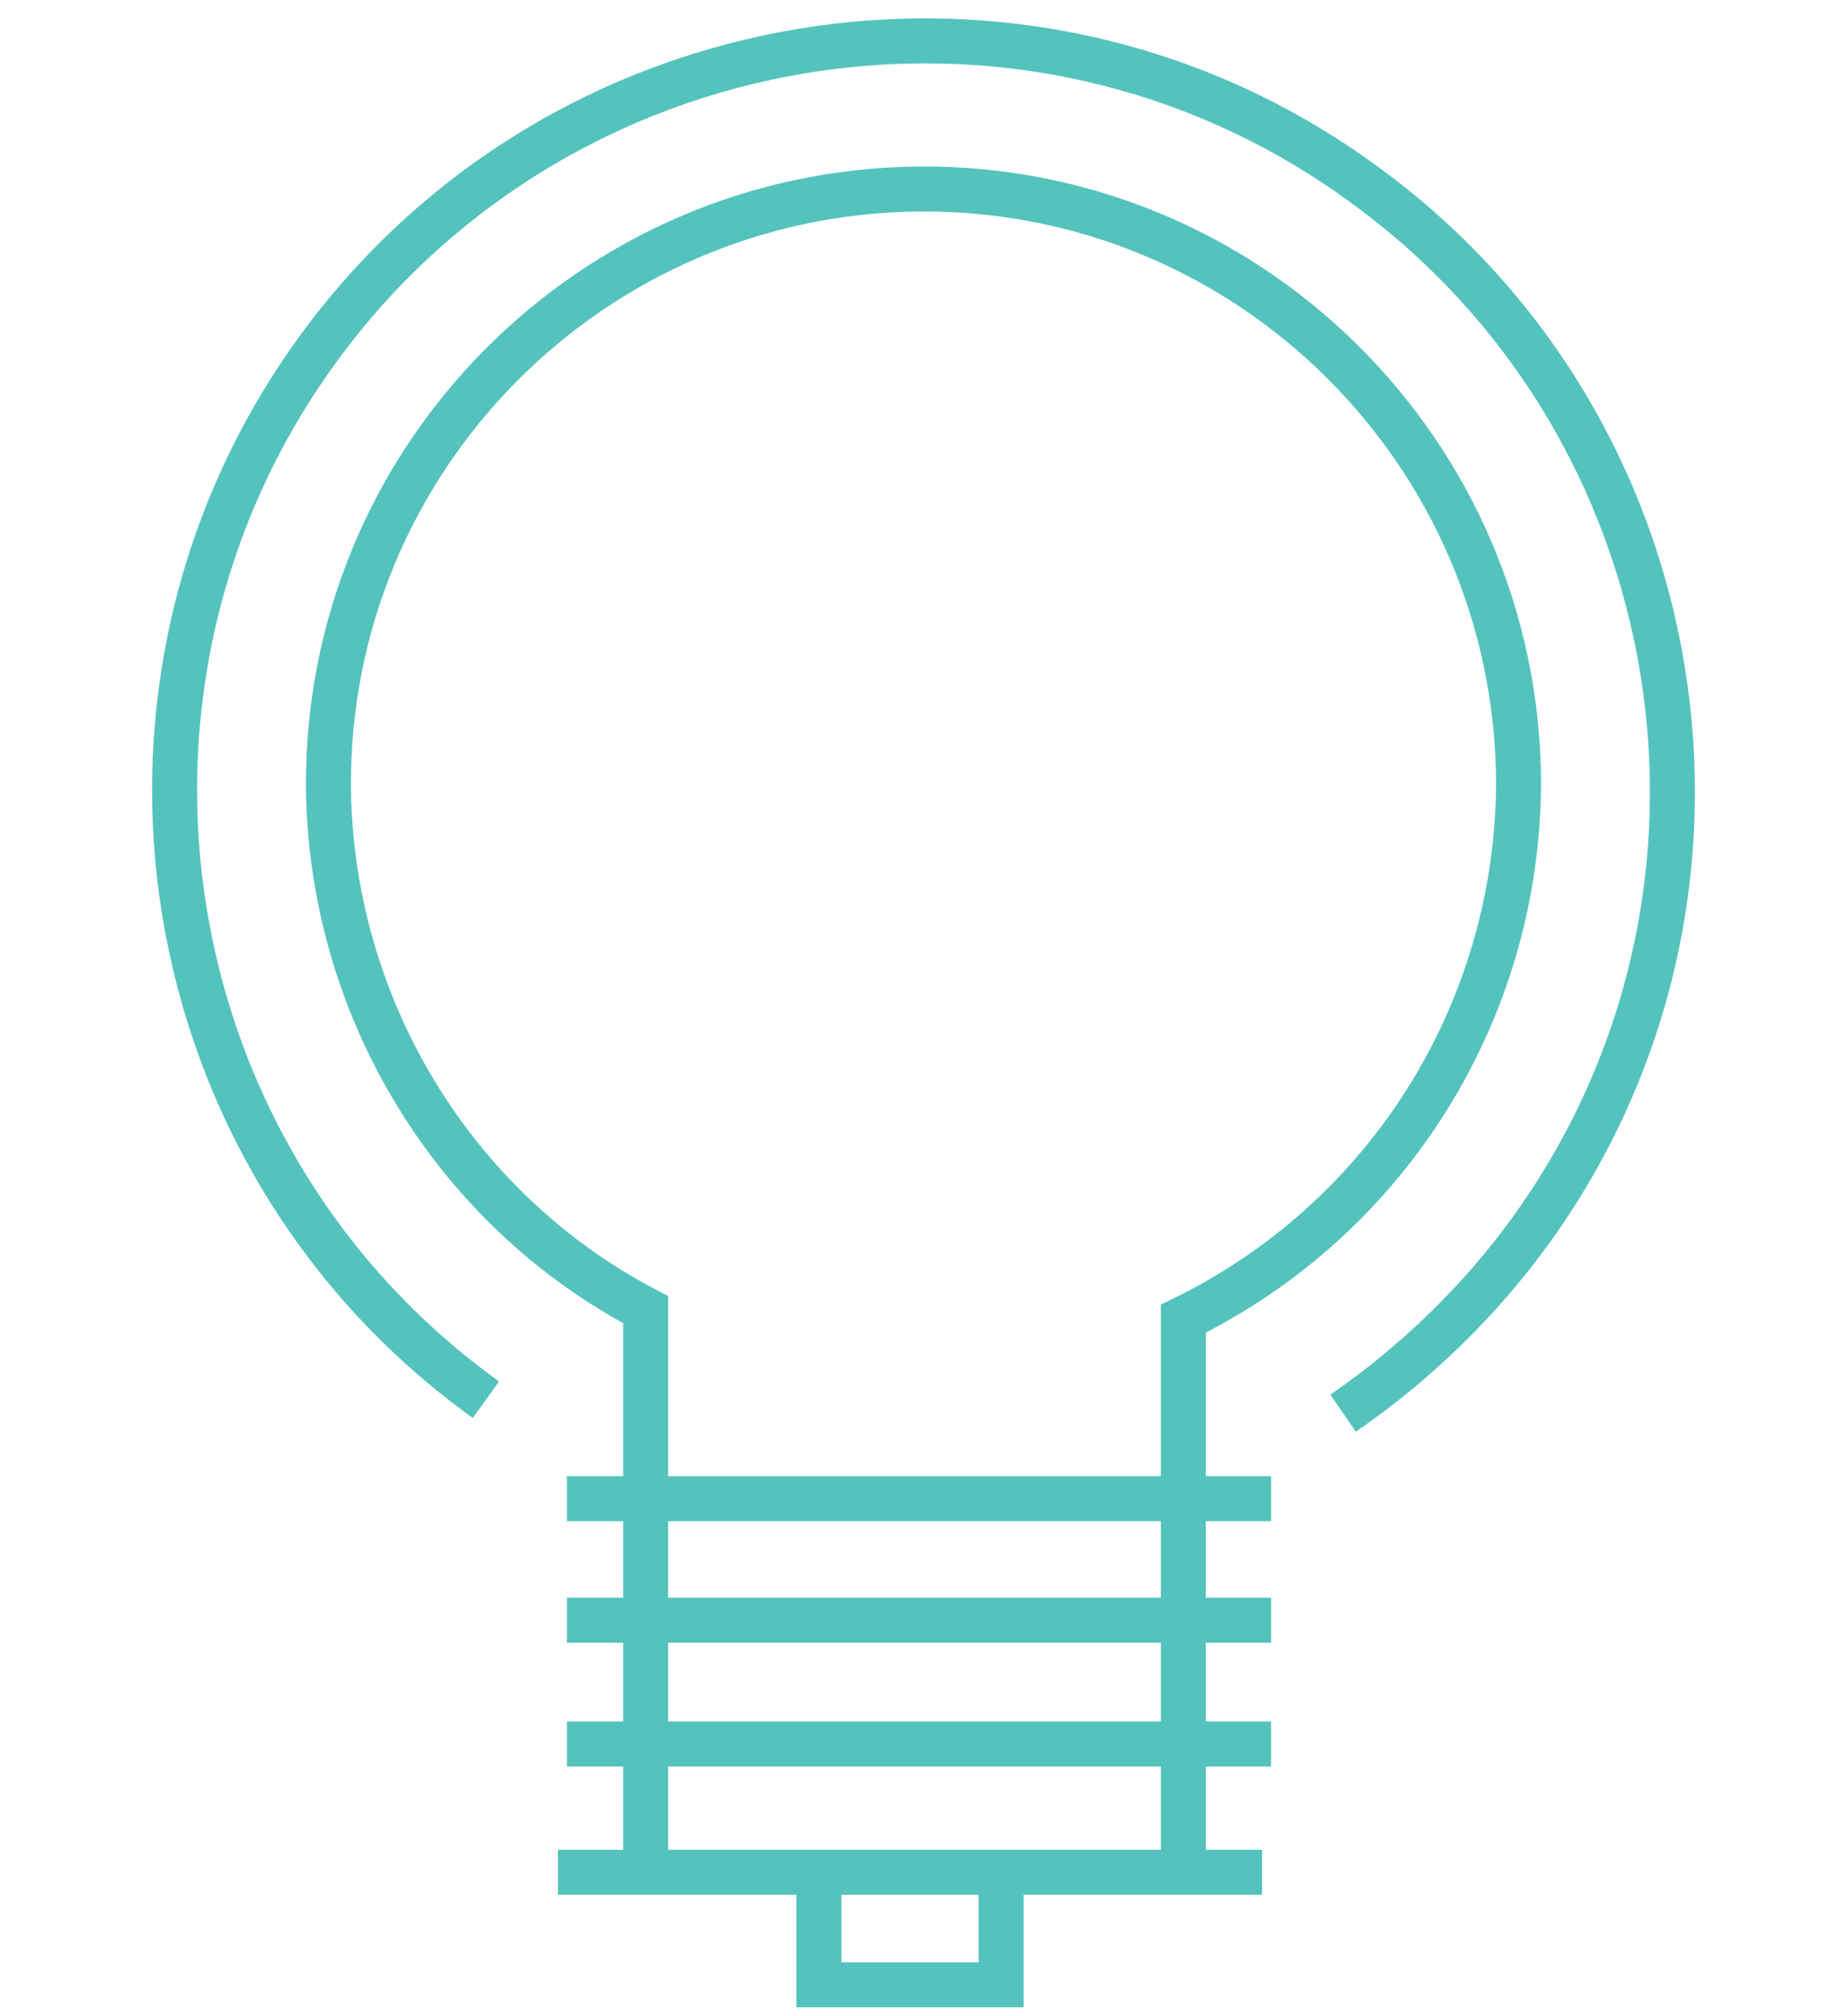 <?xml version="1.0" encoding="utf-8"?>
<!-- Generator: Adobe Illustrator 24.1.0, SVG Export Plug-In . SVG Version: 6.00 Build 0)  -->
<svg version="1.1" id="entrpreneurship" xmlns="http://www.w3.org/2000/svg" xmlns:xlink="http://www.w3.org/1999/xlink" x="0px"
	 y="0px" viewBox="0 0 82.1 89.6" style="enable-background:new 0 0 82.1 89.6;" xml:space="preserve">
<style type="text/css">
	.st0{fill:none;stroke:#54C3BD;stroke-width:2;stroke-miterlimit:10;}
	.st1{fill:none;}
</style>
<g>
	<path id="Path_43" class="st0" d="M36.4,83.2v5h8.1v-5 M24.8,83.2h31.3 M25.2,77.5h31.3 M25.2,72h31.3 M25.2,66.6h31.3 M21.6,62.2
		C6.7,51.5,3.3,30.6,14,15.7S45.6-2.7,60.5,8.1c14.9,10.7,18.3,31.6,7.6,46.5c-2.3,3.2-5.2,6-8.4,8.2 M67.5,34.7
		c-0.1-14.6-12-26.4-26.6-26.3C26.3,8.5,14.5,20.4,14.6,35c0.1,9.7,5.5,18.7,14.1,23.2v25h23.9V58.6C61.8,54.1,67.5,44.8,67.5,34.7
		L67.5,34.7z"/>
	<rect id="Rectangle_68" x="6.4" class="st1" width="69.3" height="89.6"/>
</g>
</svg>
